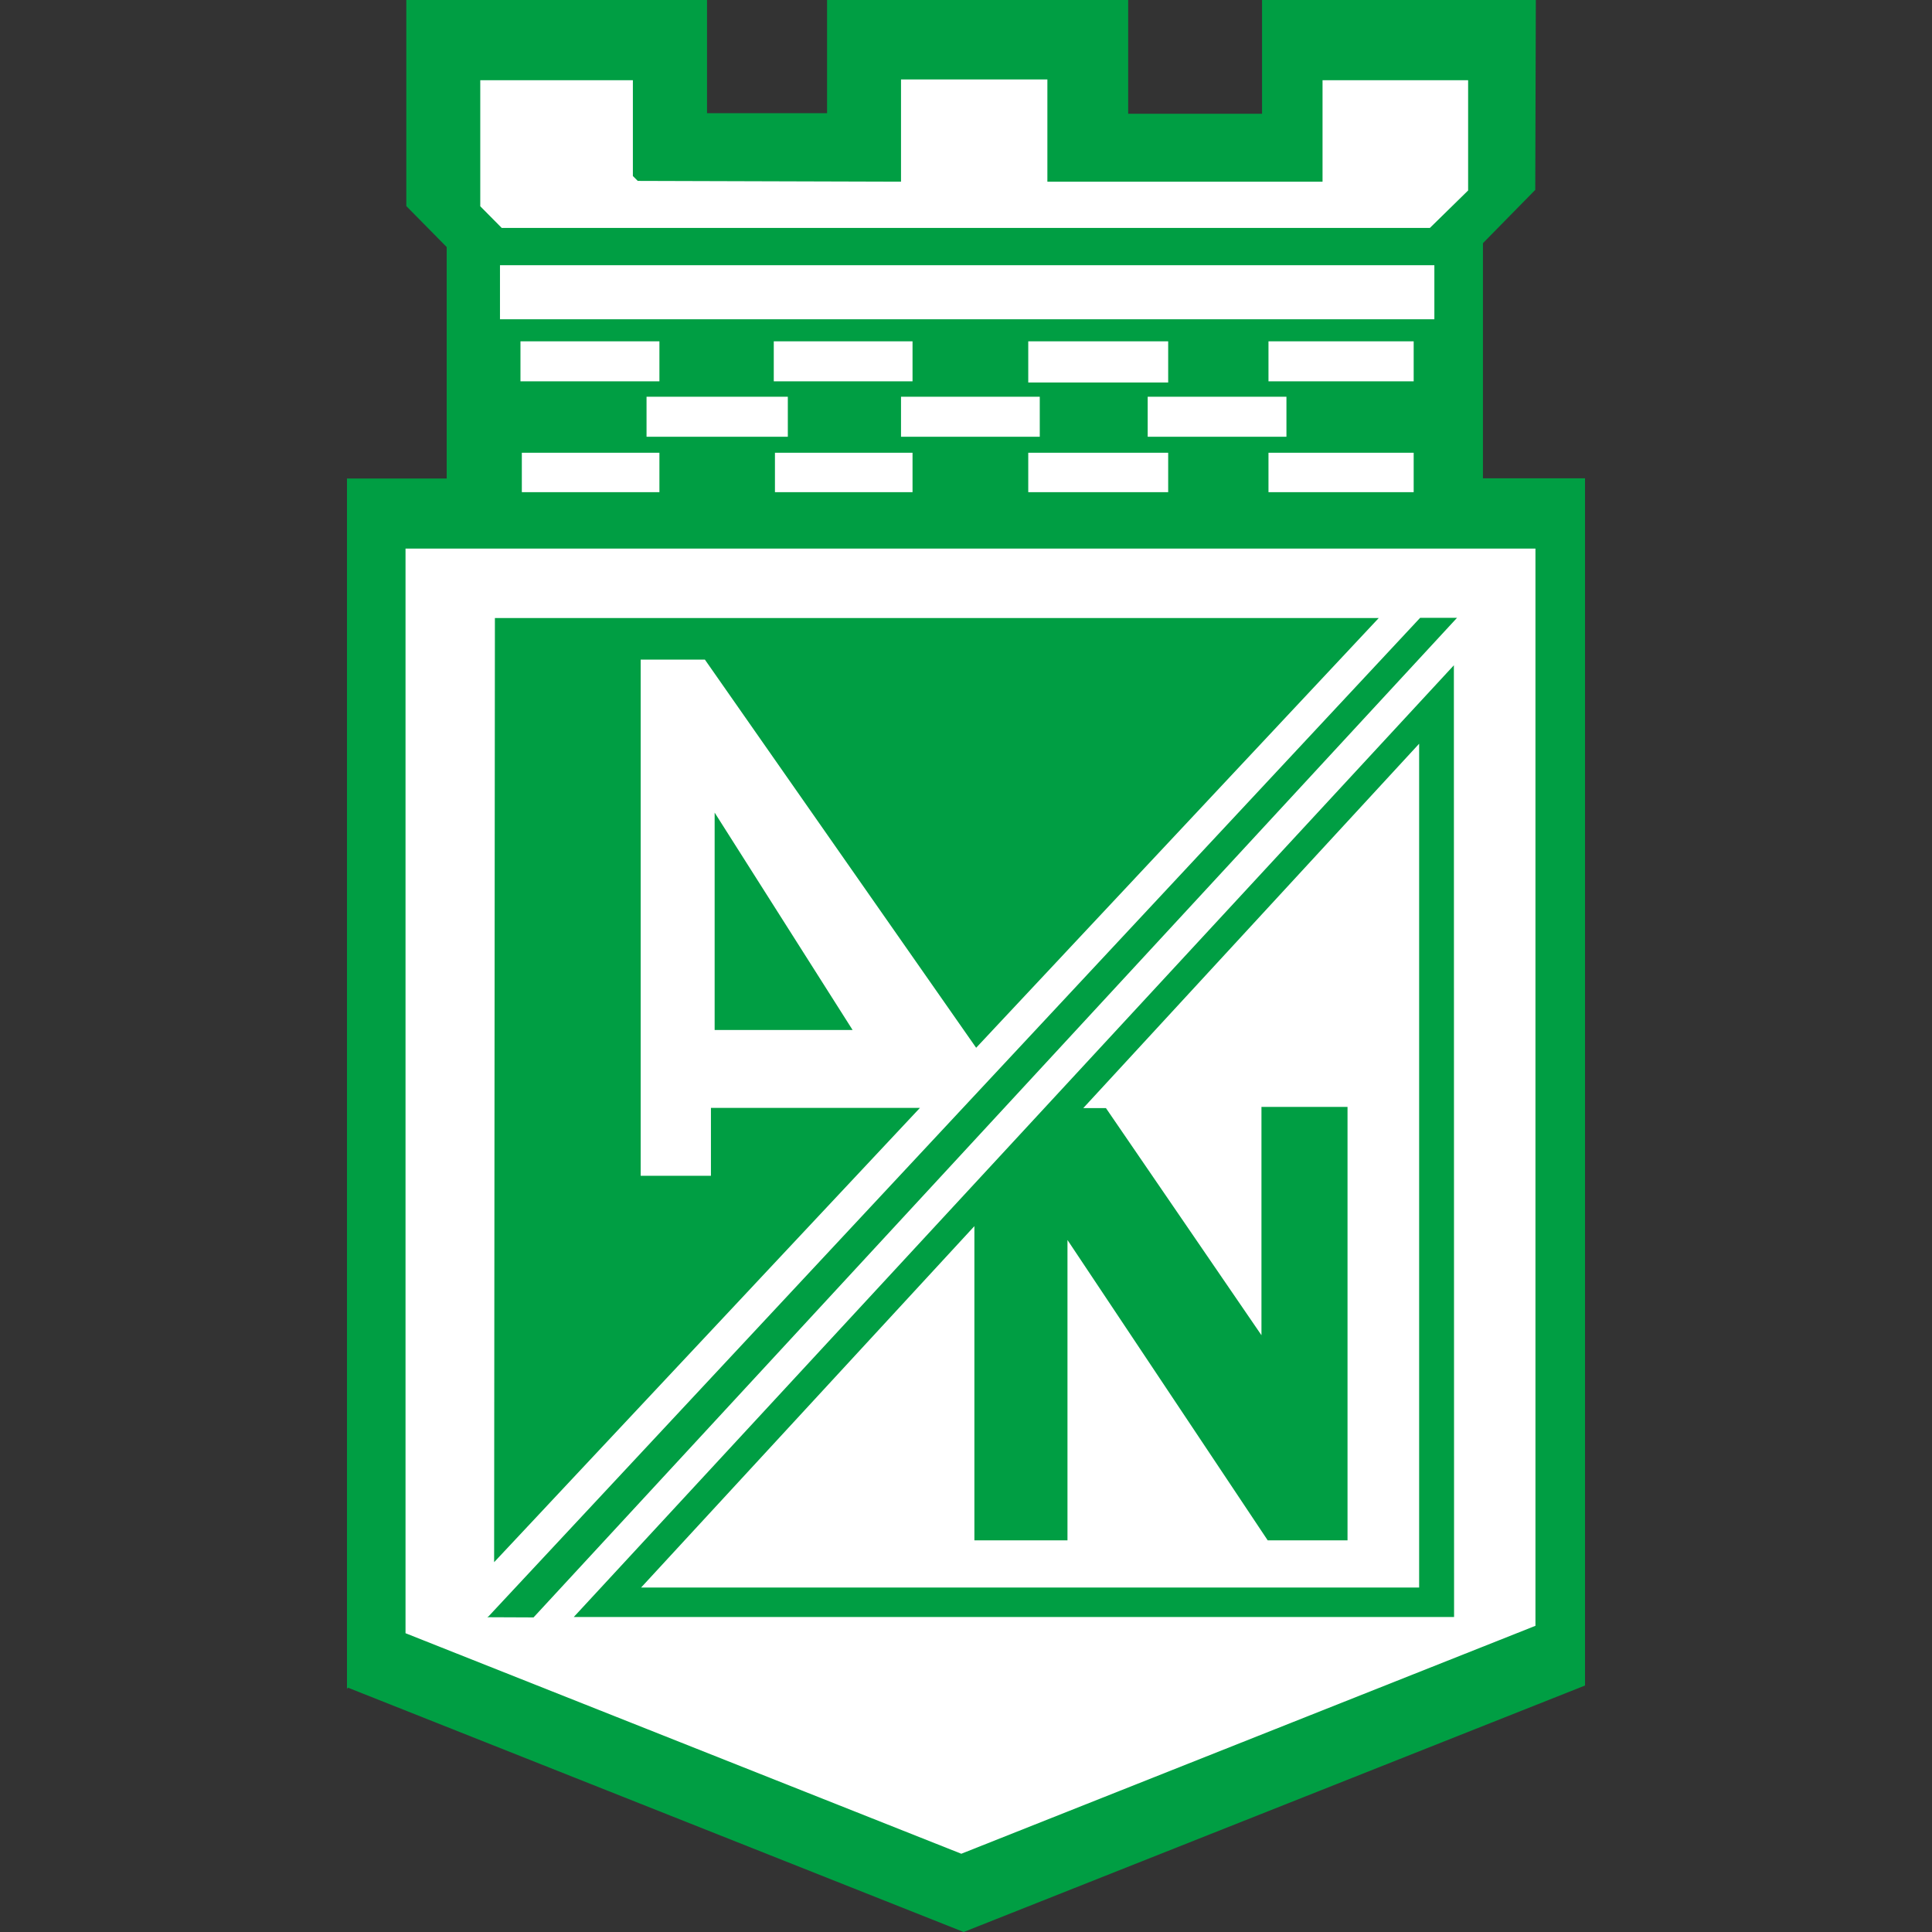 <?xml version="1.0" encoding="utf-8"?>
<svg xmlns="http://www.w3.org/2000/svg" height="99" viewBox="0 0 99 99" width="99">
  <rect x="0" y="0" width="99" height="99" fill="#333333" stroke="none"/>
  <defs>
    <style>.c{fill:#009e43;}.c,.d,.e{stroke-width:0px;}.d{opacity:0;}.d,.e{fill:#fff;}</style>
  </defs>
  <g id="a">
    <rect class="d" height="99" width="99"/>
  </g>
  <g id="b">
    <path class="e" d="M20.78,28.11h57.9v55.21l-29.42,11.67-28.48-11.3V28.11h0Z"/>
    <polygon class="c" points="81.22 24.51 81.22 86.37 49.38 99 17.83 86.48 17.78 86.54 17.78 24.52 22.89 24.52 22.89 12.66 20.82 10.56 20.82 0 36.23 0 36.23 5.8 42.38 5.8 42.38 0 57.81 0 57.81 5.83 64.67 5.83 64.67 0 78.7 0 78.67 9.73 75.99 12.46 75.99 24.51 81.22 24.51 81.22 24.51"/>
    <polygon class="e" points="72.44 23.2 65 23.2 65 25.22 72.44 25.22 72.44 23.2 72.44 23.2"/>
    <polygon class="e" points="59.86 23.2 52.69 23.2 52.69 25.22 59.86 25.22 59.86 23.2 59.86 23.2"/>
    <polygon class="e" points="46.76 23.2 39.71 23.2 39.71 25.22 46.76 25.22 46.76 23.2 46.76 23.2"/>
    <polygon class="e" points="33.79 23.2 26.74 23.2 26.74 25.22 33.79 25.22 33.79 23.2 33.79 23.2"/>
    <polygon class="e" points="25.71 11.68 44.62 11.68 73.27 11.68 75.23 9.76 75.23 4.11 67.77 4.11 67.77 9.31 53.67 9.31 53.67 4.07 46.17 4.07 46.17 9.31 32.68 9.27 32.43 9.02 32.43 4.11 24.61 4.11 24.61 10.57 25.71 11.68 25.71 11.68"/>
    <polygon class="e" points="20.78 28.11 78.68 28.11 78.68 83.31 49.26 94.99 20.78 83.69 20.78 28.11 20.78 28.11"/>
    <polygon class="c" points="70.17 31.67 69.97 31.67 25.36 31.67 25.32 80.05 47.14 56.77 36.43 56.77 36.43 60.25 32.83 60.25 32.83 33.8 36.12 33.8 50.02 53.69 70.65 31.67 70.17 31.67 70.17 31.67"/>
    <polygon class="c" points="43.69 52.78 36.62 52.78 36.62 41.64 43.69 52.78 43.69 52.78"/>
    <polygon class="c" points="74.66 31.66 72.77 31.66 25.04 82.82 24.97 82.87 27.34 82.88 74.66 31.66 74.66 31.66"/>
    <polygon class="c" points="29.4 82.86 74.51 82.86 74.5 34.09 29.4 82.86 29.4 82.86"/>
    <polygon class="e" points="55.51 56.78 56.67 56.78 64.64 68.42 64.64 56.72 69.05 56.72 69.05 78.93 64.96 78.93 54.7 63.54 54.7 78.93 49.93 78.93 49.93 62.83 32.85 81.35 72.72 81.35 72.72 38.11 55.51 56.78 55.51 56.78"/>
    <polygon class="e" points="26.67 17.49 33.79 17.49 33.79 19.54 26.67 19.54 26.67 17.49 26.67 17.49"/>
    <polygon class="e" points="33.13 20.33 40.37 20.33 40.37 22.38 33.13 22.38 33.13 20.33 33.13 20.33"/>
    <polygon class="e" points="39.65 17.49 46.76 17.49 46.76 19.54 39.65 19.54 39.65 17.49 39.65 17.49"/>
    <polygon class="e" points="25.62 13.59 73.5 13.59 73.5 16.36 25.62 16.36 25.62 13.59 25.62 13.59"/>
    <polygon class="e" points="46.17 20.33 53.28 20.33 53.28 22.38 46.17 22.38 46.17 20.33 46.17 20.33"/>
    <polygon class="e" points="52.69 17.49 59.86 17.49 59.86 19.6 52.69 19.6 52.69 17.49 52.69 17.49"/>
    <polygon class="e" points="65 17.49 72.44 17.49 72.44 19.54 65 19.54 65 17.49 65 17.49"/>
    <polygon class="e" points="58.81 20.33 65.92 20.33 65.92 22.38 58.81 22.38 58.81 20.33 58.81 20.33"/>
  </g>
</svg>